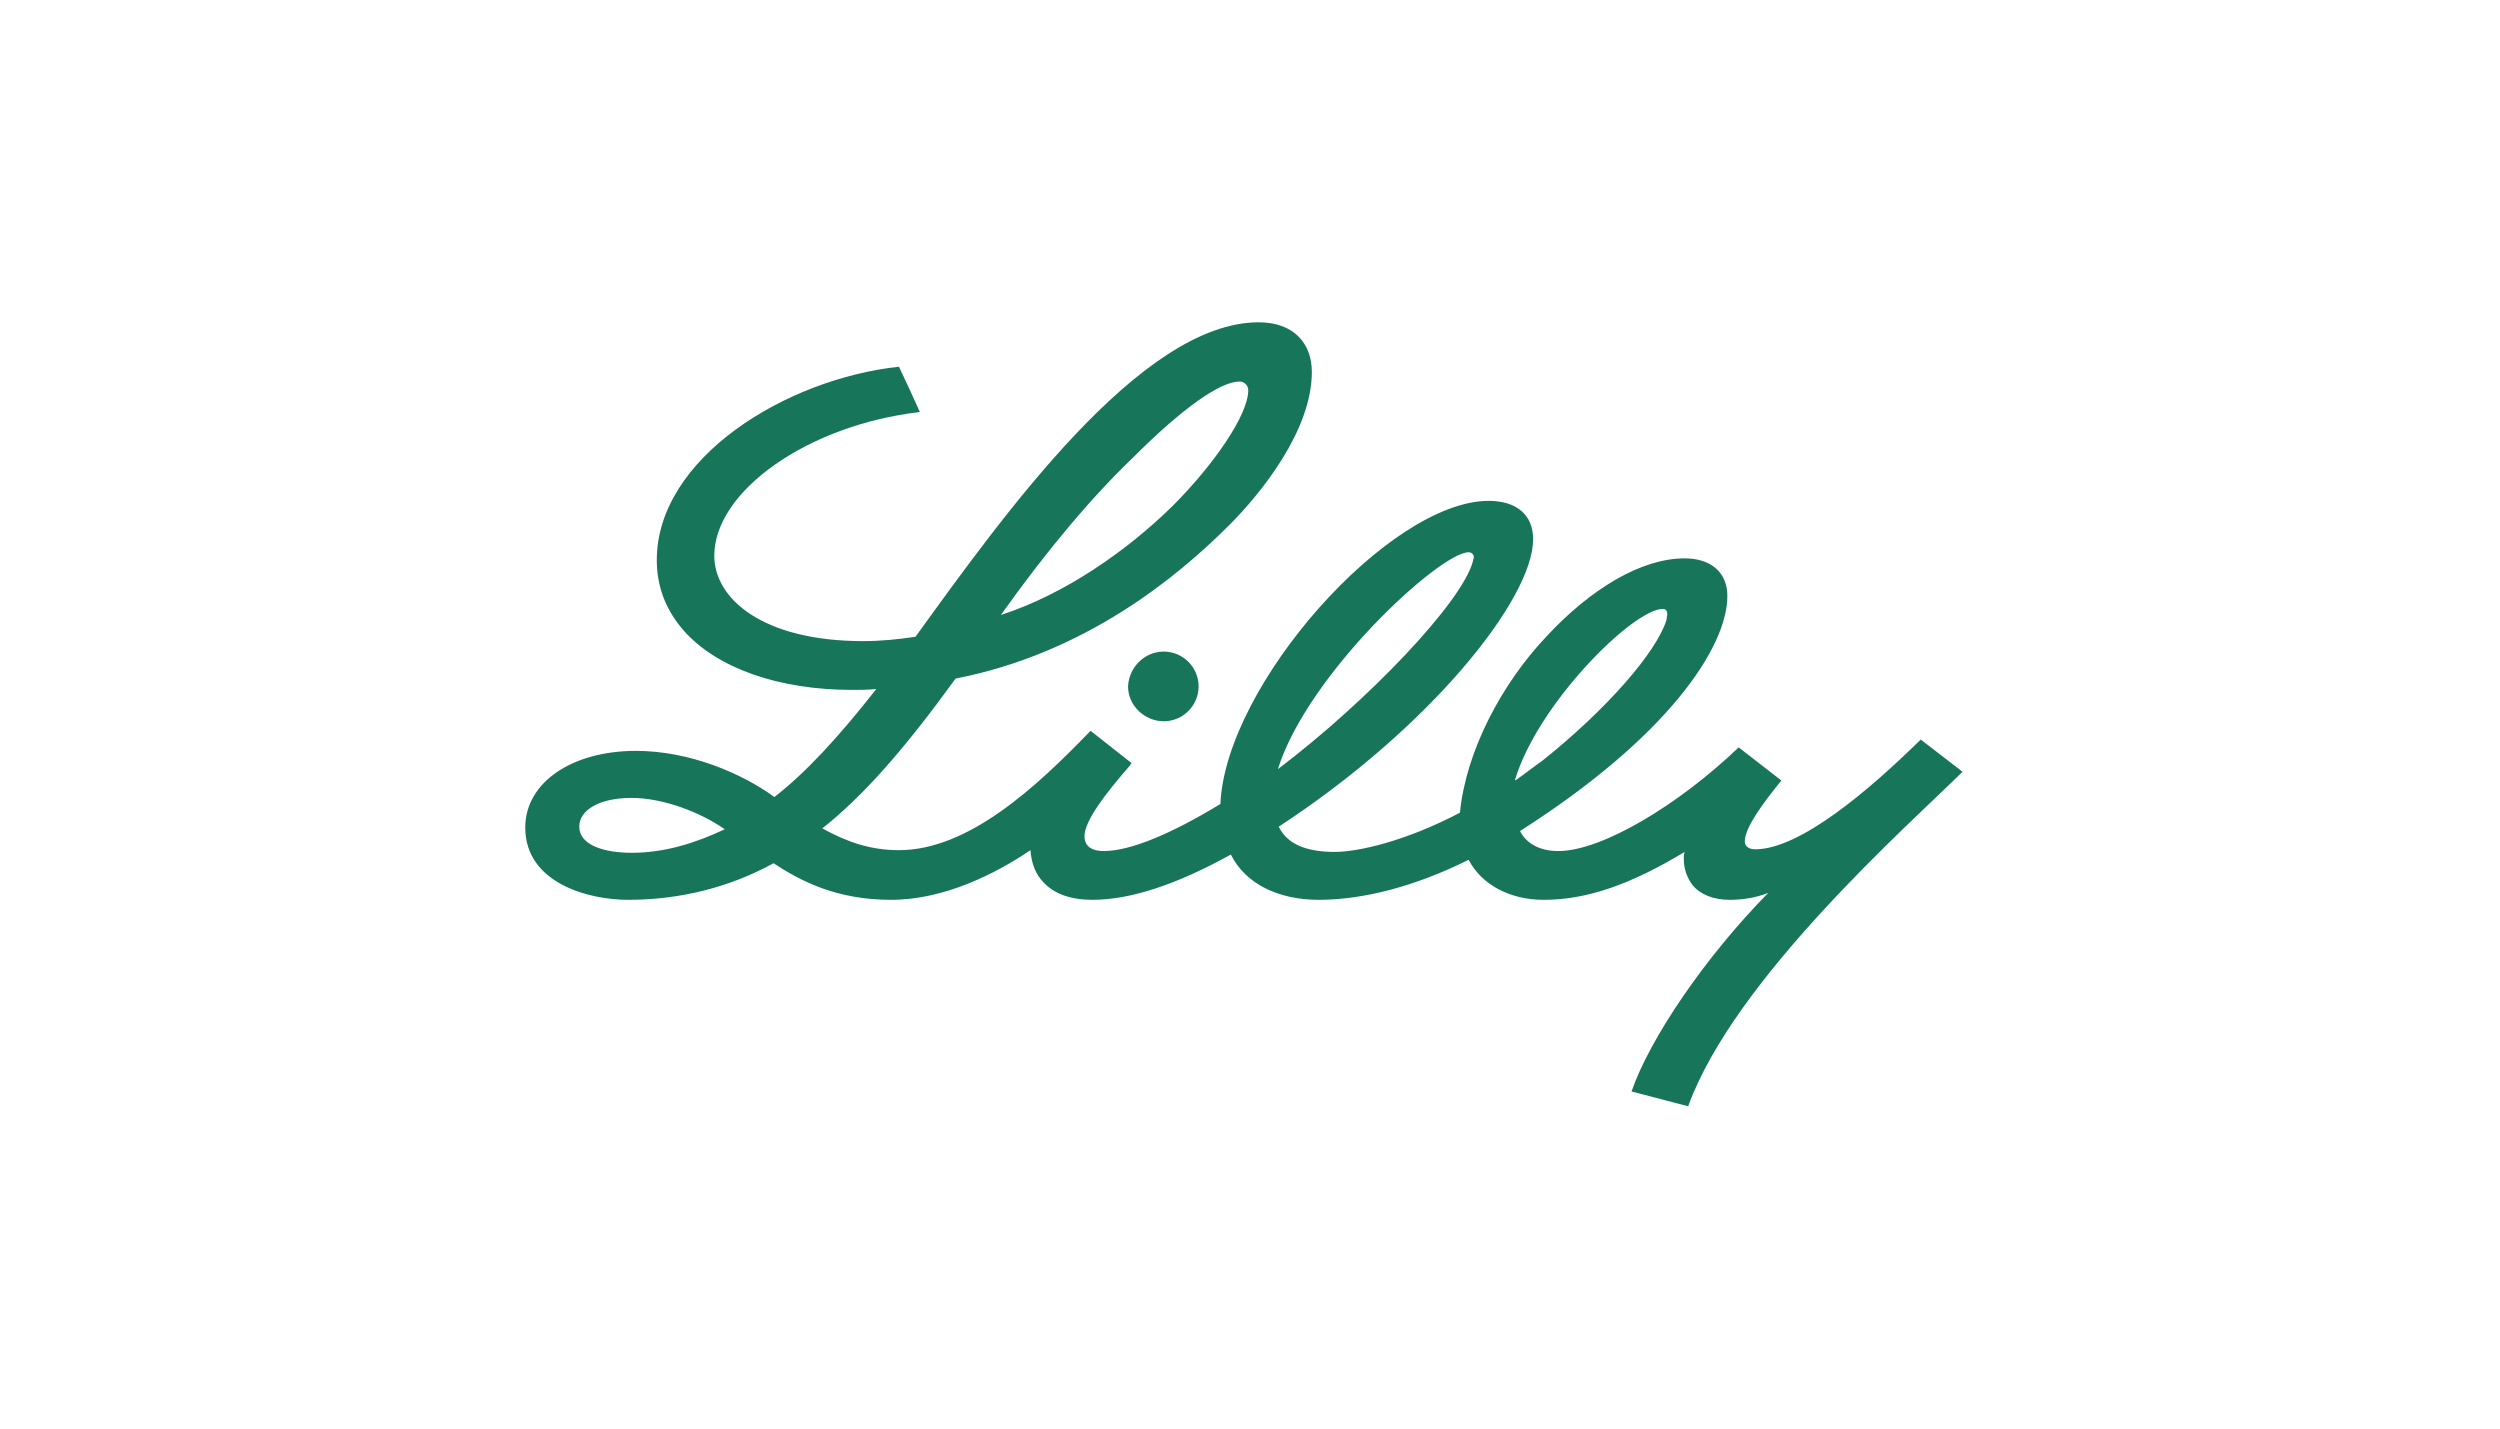 <?xml version="1.0" encoding="utf-8"?>
<!-- Generator: Adobe Illustrator 20.1.0, SVG Export Plug-In . SVG Version: 6.00 Build 0)  -->
<svg version="1.1" id="amersham" xmlns="http://www.w3.org/2000/svg" xmlns:xlink="http://www.w3.org/1999/xlink" x="0px" y="0px"
	 width="287px" height="164px" viewBox="0 0 287 164" style="enable-background:new 0 0 287 164;" xml:space="preserve">
<g>
	<g>
		<path style="fill:#17755A;" d="M174.1,89.5c1-0.7,2-1.5,3-2.2c7.4-5.9,13.1-12.5,14.2-16.1c0-0.1,0.1-0.5,0.1-0.7
			c0-0.4-0.2-0.6-0.5-0.6c-3.4,0-14.4,10.9-17,19.7l0,0L174.1,89.5z M146.7,88.3c10.3-7.8,21.2-19.2,22.4-23.9
			c0-0.2,0.1-0.3,0.1-0.4c0-0.3-0.2-0.6-0.6-0.6C165.3,63.4,150.1,77.4,146.7,88.3 M83.2,95.2c-2.7-1.9-7-3.6-10.7-3.6s-6,1.4-6,3.3
			c0,2.1,2.8,3,6,3C76.3,97.9,79.8,96.8,83.2,95.2 M114.9,70.6c7.4-2.4,14.5-7.4,19.7-12.5c4.8-4.8,8.7-10.5,8.7-13.3
			c0-0.6-0.5-1-1-1c-2.2,0-6.5,3-12.2,8.7C125.5,56.9,120.3,63,114.9,70.6 M225.3,88.6c-6.4,6.3-26.2,23.8-31.5,38.4l-6.5-1.7
			c2.1-6.1,8.5-15.5,15.7-22.8c-1.5,0.6-3.1,0.8-4.4,0.8c-1.9,0-3.4-0.6-4.3-1.7c-0.6-0.8-1-1.8-1-3c0-0.3,0-0.5,0.1-0.8
			c-6.3,3.8-11.3,5.5-16.2,5.5c-3.8,0-7.1-1.7-8.6-4.6c-6.2,3.1-12.2,4.6-17.2,4.6c-4.6,0-8.4-1.8-10.1-5.2
			c-6.3,3.5-11.6,5.2-15.9,5.2c-2.5,0-4.4-0.7-5.6-2c-0.9-0.9-1.4-2.2-1.5-3.7c-4,2.7-9.9,5.7-16,5.7c-6.2,0-10.3-2.1-13.5-4.2
			c-5.1,2.8-10.8,4.2-16.7,4.2c-4.5,0-11.8-1.9-11.8-8.3c0-5.2,5.4-8.8,12.7-8.8c6.2,0,12.2,2.6,15.9,5.3c3.6-2.8,7.3-6.8,11.7-12.4
			c-1,0.1-1.9,0.1-2.8,0.1c-8.4,0-15.5-2.5-19.3-6.8c-2.1-2.4-3.1-5.1-3.1-8.1c0-11.7,14.8-20.8,27.8-22.2c0.9,1.9,1.6,3.4,2.4,5.2
			C92.7,48.8,82,56.4,82,63.8c0,4.9,5.5,9.8,17.1,9.8c2,0,4-0.2,6-0.5C115.3,59,131,37,144.5,37c4,0,6.1,2.4,6.1,5.7
			c0,6.7-5.8,13.9-9.5,17.6c-5.9,5.9-16.5,14.7-31.4,17.6c-5.8,8-10.5,13.4-15.3,17.2c2.9,1.6,5.6,2.5,8.8,2.5
			c8,0,15.8-7.3,21.8-13.5l0.2-0.2l4.7,3.7l-0.2,0.3c-2.7,3.1-5.2,6.3-5.2,8.1c0,1.4,1.2,1.7,2.2,1.7c3.1,0,7.8-2,13.4-5.4l0,0
			c0.6-13.7,19.4-34.8,30.8-34.8c3.2,0,5.1,1.6,5.1,4.4c0,6.9-11.9,21.7-29.2,33l0,0c0.9,1.9,3,2.9,6.4,2.9c2.7,0,8.1-1.2,14.4-4.5
			c0.7-7.1,4.8-14.8,9.9-20.2c5.1-5.5,10.9-9,15.9-9c3.1,0,4.9,1.7,4.9,4.3c0,6-7,16.3-23.8,27c0.7,1.4,2.2,2.3,4.4,2.3
			c5,0,13.8-5.3,20.7-11.9l4.9,3.8c-2.1,2.6-4.2,5.4-4.2,7c0,0.5,0.4,0.9,1.2,0.9c5.1,0,13-6.7,19-12.6L225.3,88.6 M133.6,74.8
			c2.2,0,4,1.8,4,4s-1.8,4-4,4s-4.1-1.8-4.1-4C129.6,76.6,131.4,74.8,133.6,74.8"/>
	</g>
</g>
</svg>
